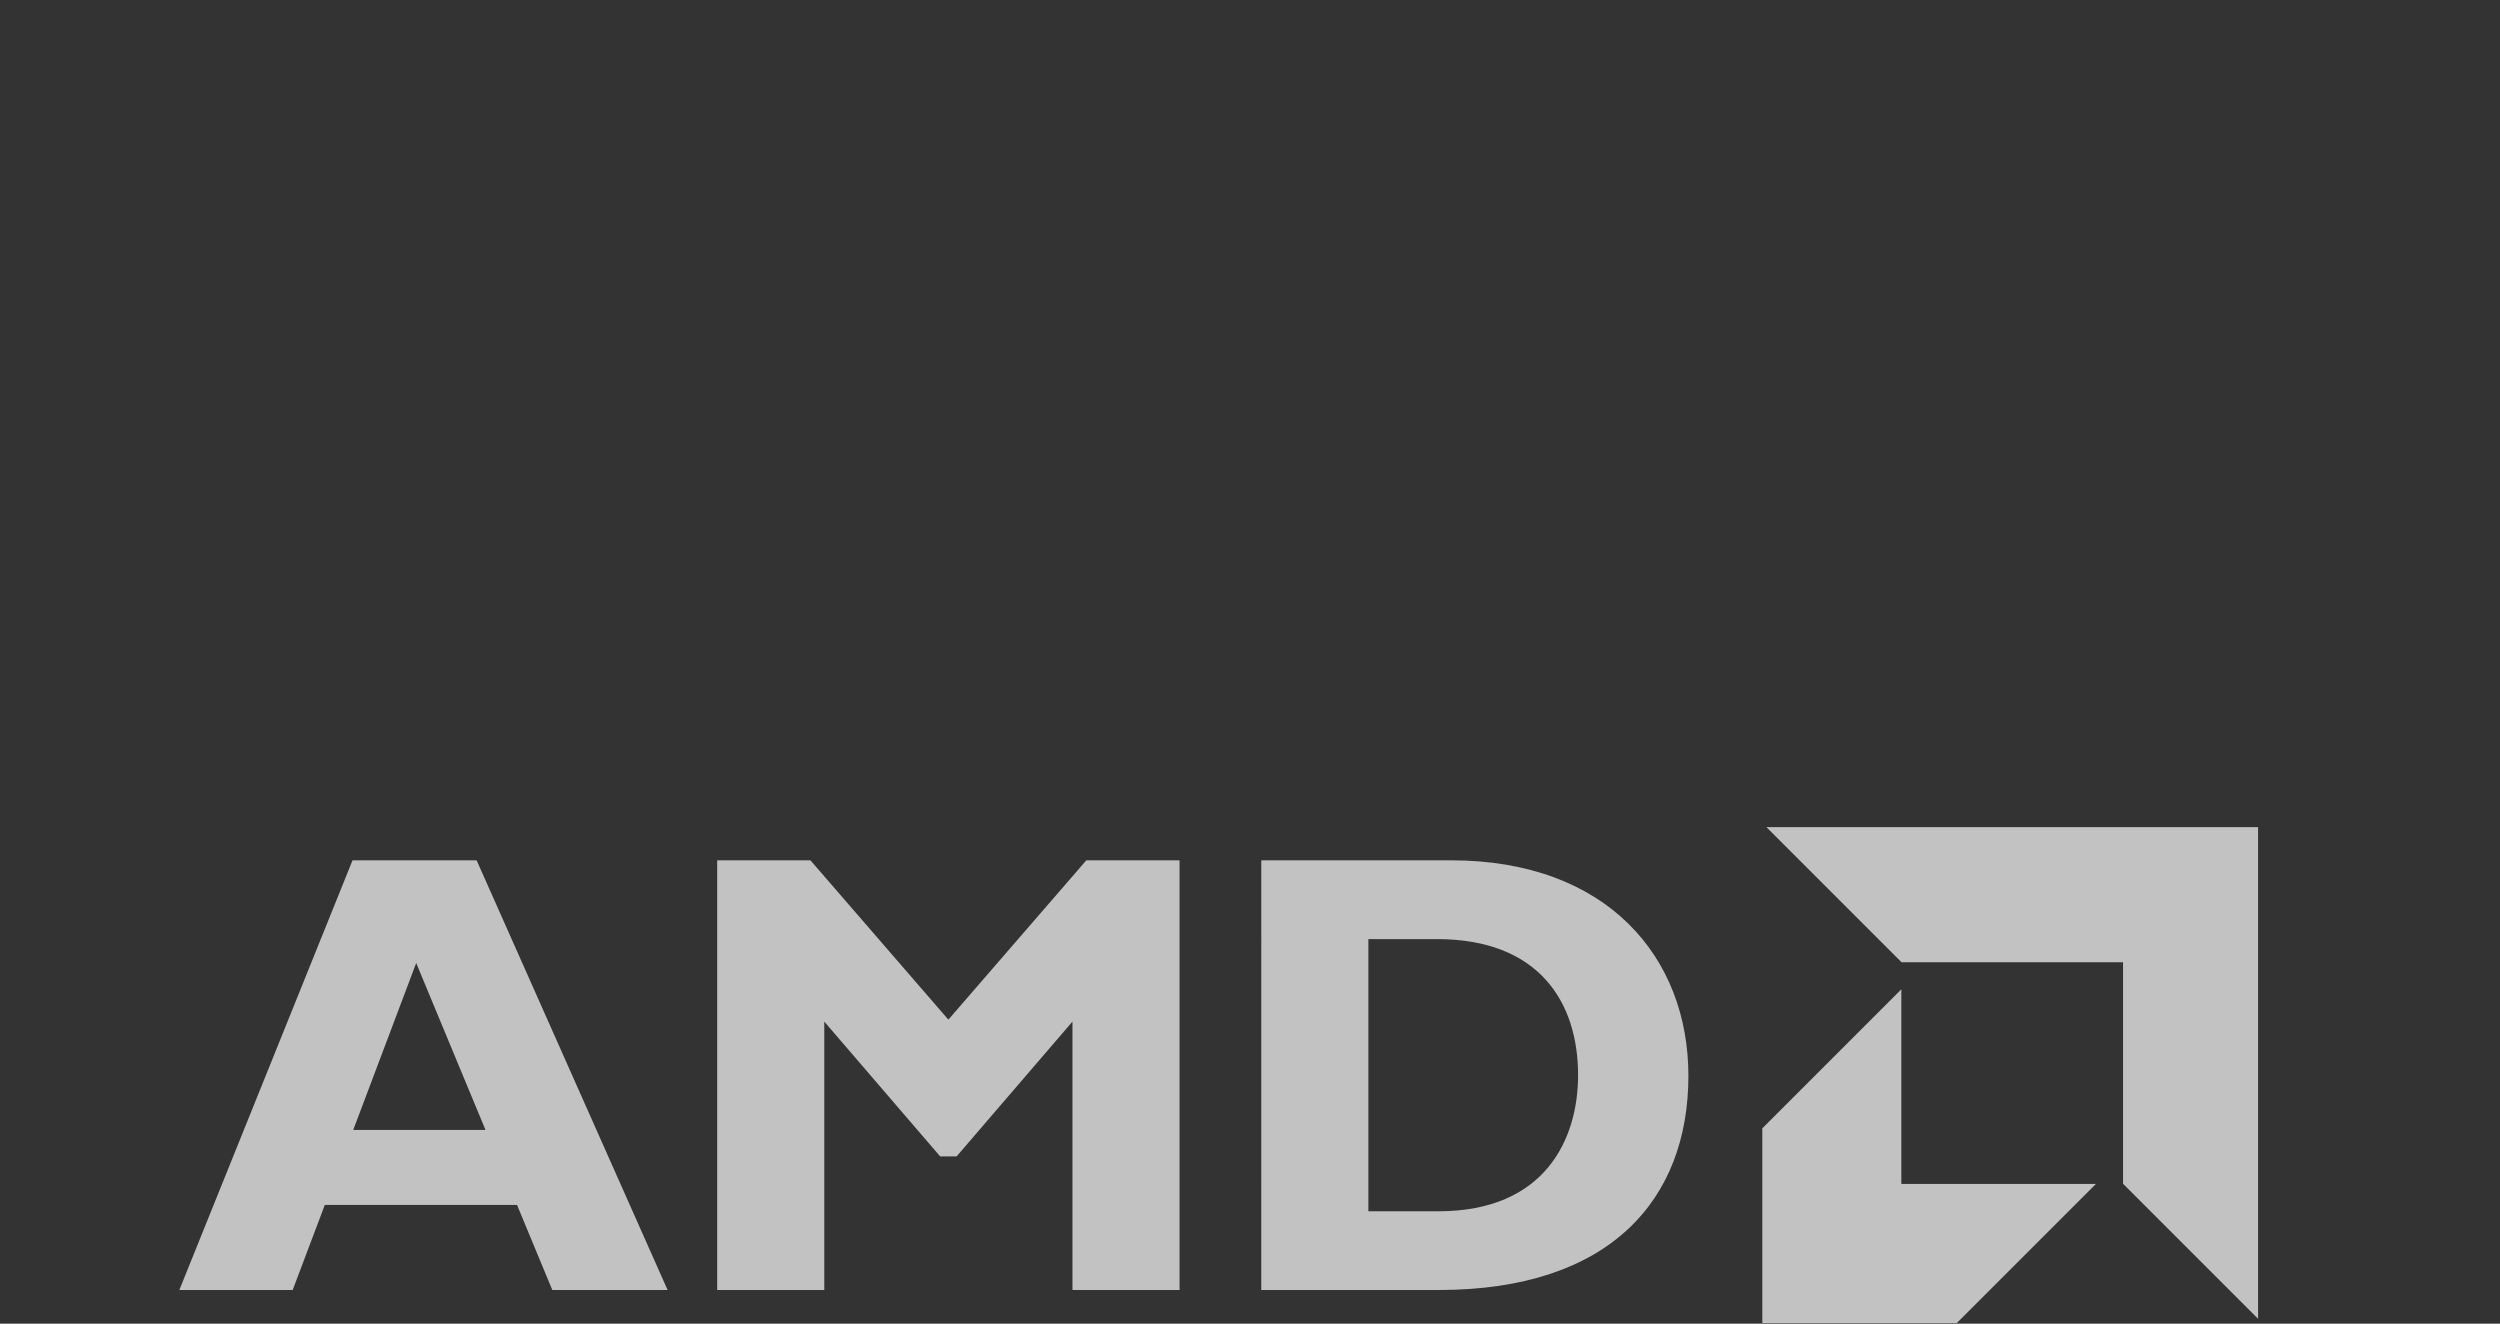 <?xml version="1.0" encoding="utf-8"?>
<!-- Generator: Adobe Illustrator 25.3.1, SVG Export Plug-In . SVG Version: 6.00 Build 0)  -->
<svg version="1.1" id="svg2" xmlns="http://www.w3.org/2000/svg" xmlns:xlink="http://www.w3.org/1999/xlink" x="0px" y="0px"
	 viewBox="0 0 2560.7 1355.8" style="enable-background:new 0 0 2560.7 1355.8;" xml:space="preserve">
<rect x="0" y="0" width="2560.7" height="1355.8" fill="#333333" stroke="none"/>
<style type="text/css">
	.st0{opacity:0.7;fill:#FFFFFF;}
</style>
<path class="st0" d="M683.8,1321.3H565.7l-36.1-87.1H332.7l-32.9,87.1H183.7l177.4-440.1h127.1L683.8,1321.3z M426.3,986.4
	l-64.5,171h135.5L426.3,986.4z"/>
<path class="st0" d="M1112.7,881.2h95.5v440.1h-109.7v-274.9l-118.7,138.1H963l-118.7-138.1v274.9H734.6V881.2h95.5l141.3,163.2
	L1112.7,881.2z"/>
<path class="st0" d="M1486.2,881.2c160.7,0,243.2,100,243.2,220.7c0,126.5-80,219.4-255.5,219.4h-182V881.2H1486.2z M1401.6,1240.7
	h71.6c110.3,0,143.2-74.9,143.2-139.4c0-75.5-40.7-139.4-144.5-139.4h-70.3L1401.6,1240.7L1401.6,1240.7z"/>
<polygon class="st0" points="1947.7,985.6 1809.3,847.2 2312.9,847.2 2312.9,1350.8 2174.6,1212.5 2174.6,985.6 "/>
<polygon class="st0" points="1947.5,1013.3 1805.1,1155.7 1805.1,1355.1 2004.4,1355.1 2146.8,1212.7 1947.5,1212.7 "/>
</svg>
